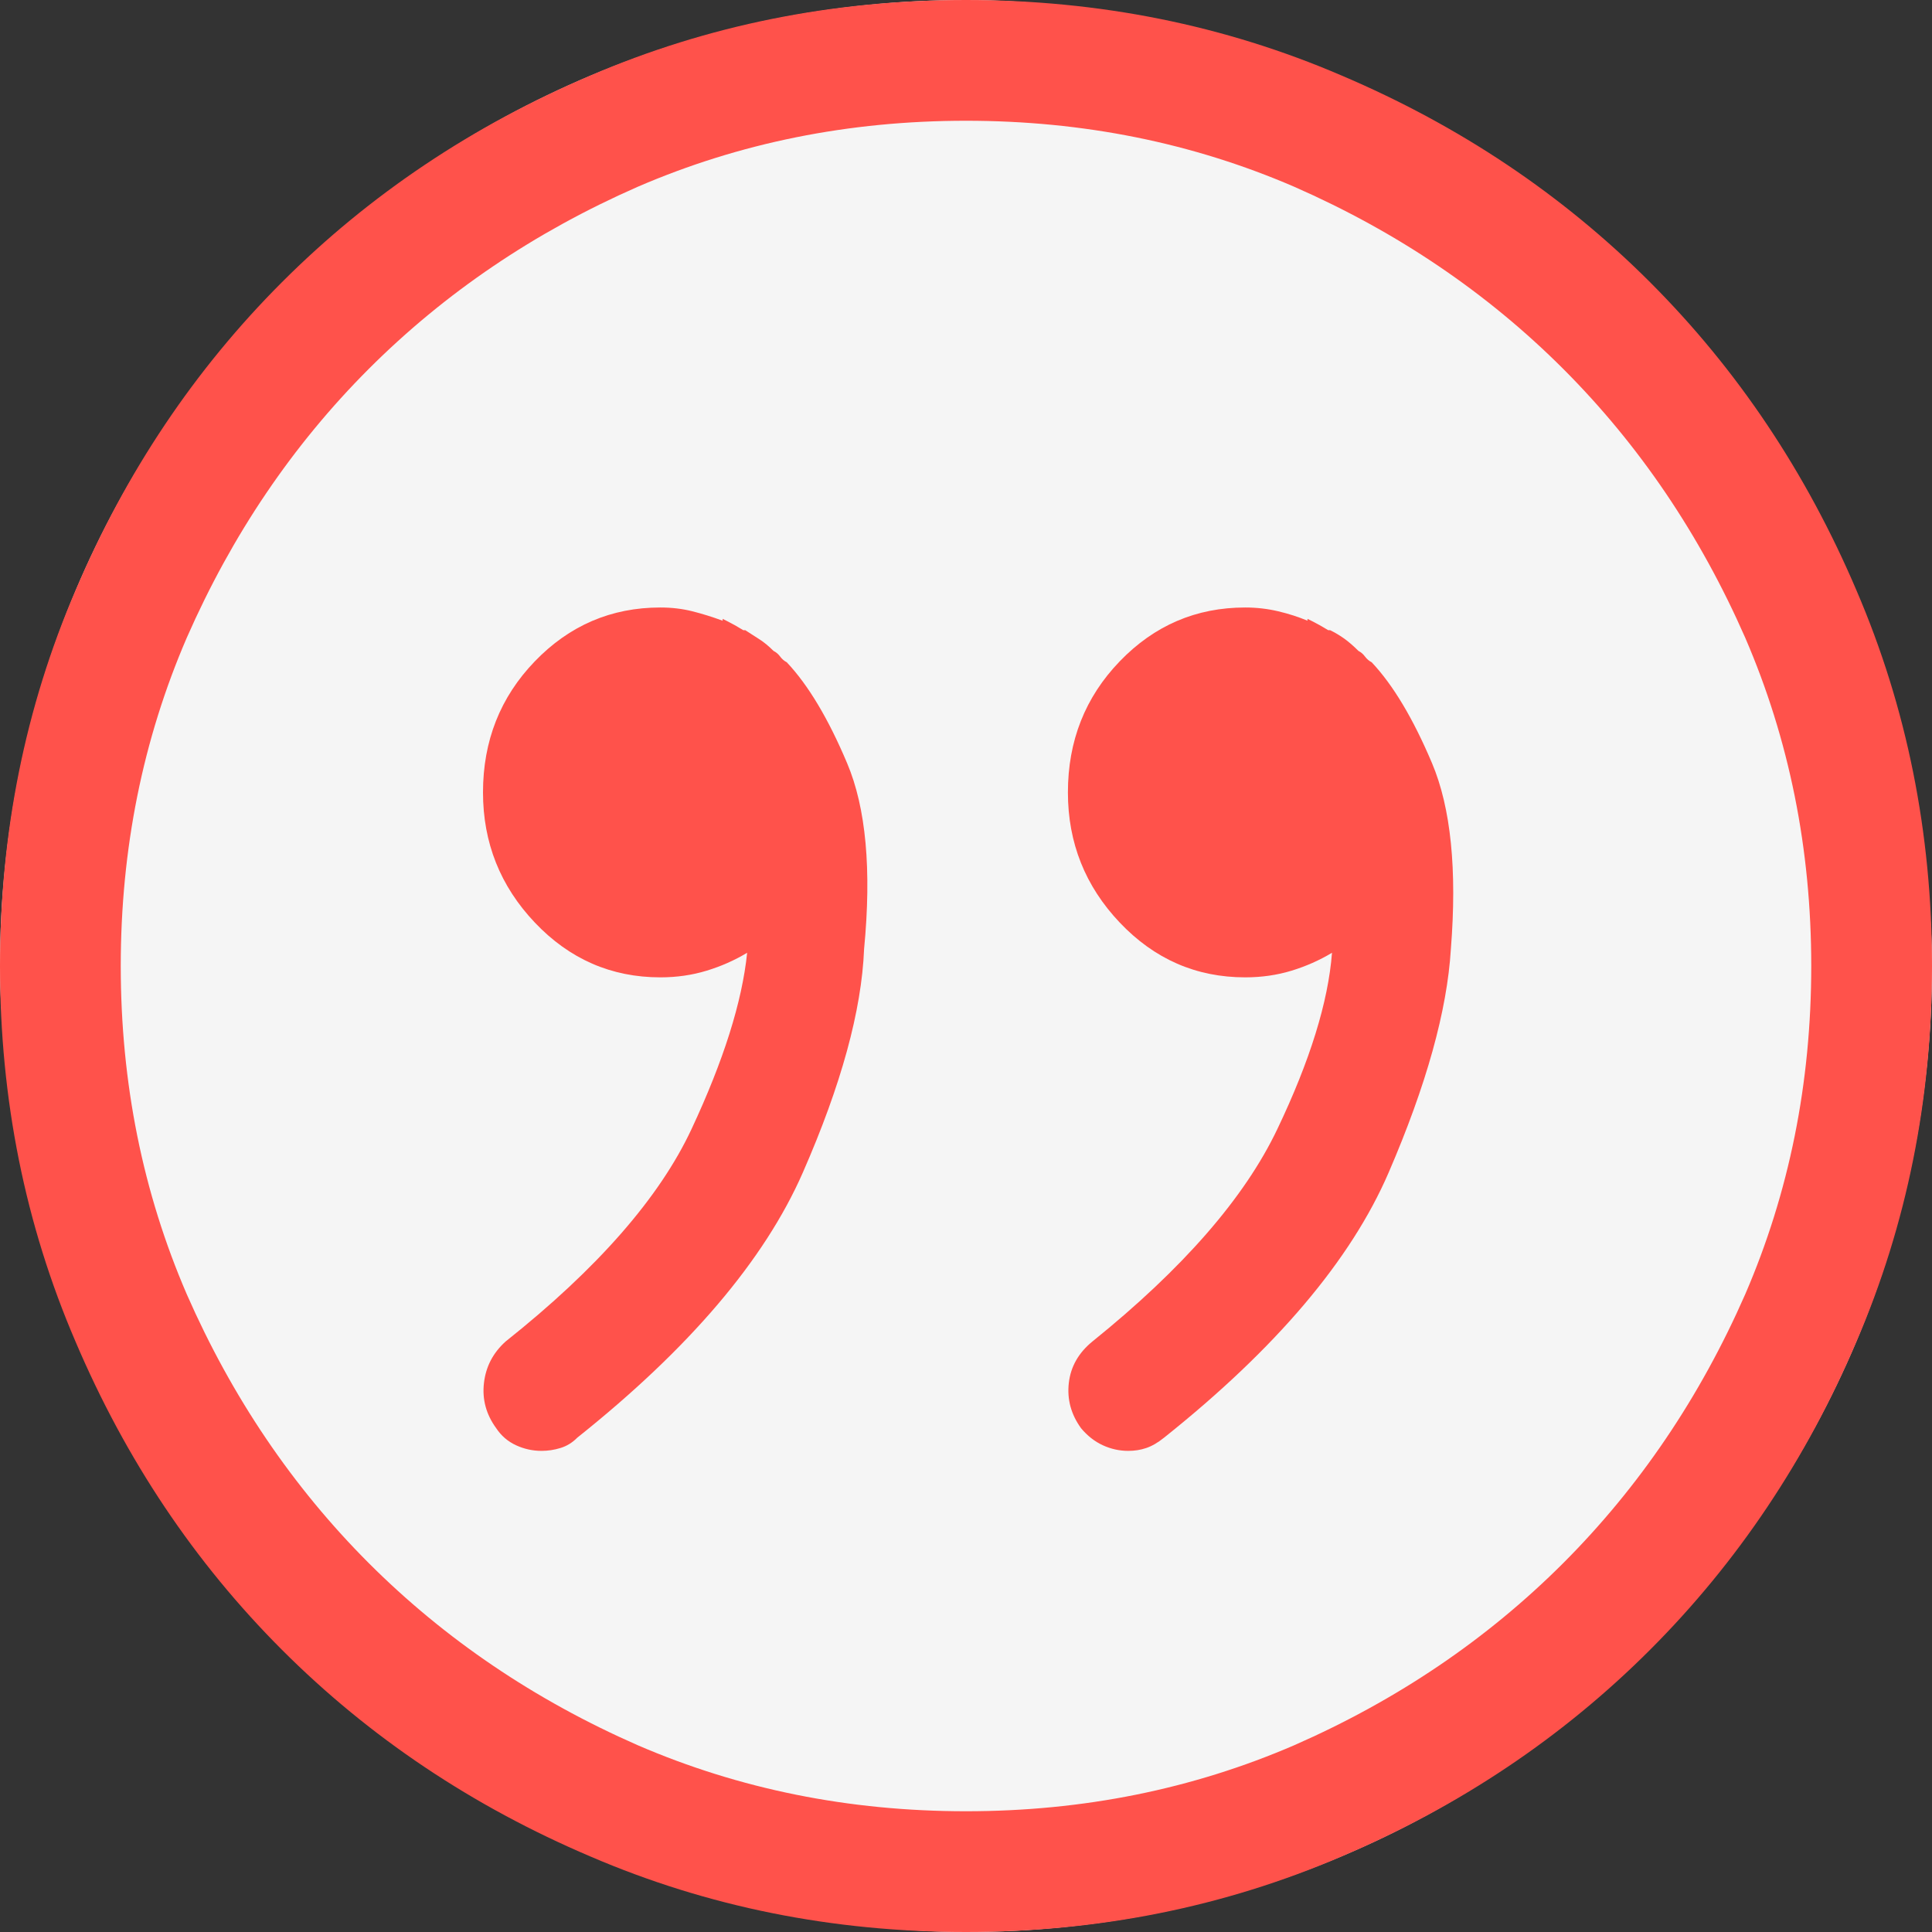<svg width="32" height="32" viewBox="0 0 32 32" fill="none" xmlns="http://www.w3.org/2000/svg">
<rect x="0" y="0" width="32" height="32" fill="#333333" stroke="none"/>
<rect width="32" height="32" rx="16" fill="#F5F5F5"/>
<g clip-path="url(#clip0_3_1989)">
<path d="M16 0C13.792 0 11.719 0.417 9.781 1.25C7.823 2.083 6.12 3.224 4.672 4.672C3.224 6.12 2.083 7.823 1.25 9.781C0.417 11.719 0 13.792 0 16C0 18.208 0.417 20.281 1.25 22.219C2.083 24.177 3.224 25.88 4.672 27.328C6.12 28.776 7.823 29.917 9.781 30.75C11.719 31.583 13.792 32 16 32C18.208 32 20.281 31.583 22.219 30.75C24.177 29.917 25.88 28.776 27.328 27.328C28.776 25.88 29.917 24.177 30.75 22.219C31.583 20.281 32 18.208 32 16C32 13.792 31.583 11.719 30.75 9.781C29.917 7.823 28.776 6.12 27.328 4.672C25.88 3.224 24.177 2.083 22.219 1.25C20.281 0.417 18.208 0 16 0ZM16 30C14.062 30 12.25 29.635 10.562 28.906C8.854 28.156 7.37 27.151 6.109 25.891C4.849 24.63 3.844 23.146 3.094 21.438C2.365 19.75 2 17.938 2 16C2 14.062 2.365 12.25 3.094 10.562C3.844 8.854 4.849 7.37 6.109 6.109C7.37 4.849 8.854 3.844 10.562 3.094C12.25 2.365 14.062 2 16 2C17.938 2 19.75 2.365 21.438 3.094C23.146 3.844 24.63 4.849 25.891 6.109C27.151 7.37 28.156 8.854 28.906 10.562C29.635 12.25 30 14.062 30 16C30 17.938 29.635 19.75 28.906 21.438C28.156 23.146 27.151 24.63 25.891 25.891C24.63 27.151 23.146 28.156 21.438 28.906C19.75 29.635 17.938 30 16 30ZM12.812 10.781C12.729 10.698 12.646 10.63 12.562 10.578C12.479 10.526 12.406 10.479 12.344 10.438C12.323 10.438 12.312 10.438 12.312 10.438C12.208 10.375 12.125 10.328 12.062 10.297C12 10.266 11.969 10.25 11.969 10.25V10.281C11.802 10.219 11.635 10.167 11.469 10.125C11.302 10.083 11.125 10.062 10.938 10.062C10.125 10.062 9.432 10.359 8.859 10.953C8.286 11.547 8 12.271 8 13.125C8 13.958 8.286 14.677 8.859 15.281C9.432 15.885 10.125 16.188 10.938 16.188C11.208 16.188 11.463 16.151 11.703 16.078C11.943 16.005 12.167 15.906 12.375 15.781C12.292 16.594 11.984 17.568 11.453 18.703C10.922 19.838 9.896 21.01 8.375 22.219C8.167 22.406 8.047 22.635 8.016 22.906C7.984 23.177 8.052 23.427 8.219 23.656C8.302 23.781 8.411 23.875 8.547 23.938C8.682 24 8.823 24.031 8.969 24.031C9.073 24.031 9.177 24.016 9.281 23.984C9.385 23.953 9.479 23.896 9.562 23.812C11.417 22.333 12.662 20.87 13.297 19.422C13.932 17.974 14.271 16.74 14.312 15.719C14.438 14.406 14.344 13.38 14.031 12.641C13.719 11.901 13.385 11.344 13.031 10.969C12.99 10.948 12.953 10.917 12.922 10.875C12.891 10.833 12.854 10.802 12.812 10.781ZM22.5 10.781C22.417 10.698 22.338 10.63 22.266 10.578C22.193 10.526 22.115 10.479 22.031 10.438C22.031 10.438 22.026 10.438 22.016 10.438C22.005 10.438 22 10.438 22 10.438C21.896 10.375 21.812 10.328 21.75 10.297C21.688 10.266 21.656 10.25 21.656 10.25V10.281C21.51 10.219 21.349 10.167 21.172 10.125C20.995 10.083 20.812 10.062 20.625 10.062C19.812 10.062 19.12 10.359 18.547 10.953C17.974 11.547 17.688 12.271 17.688 13.125C17.688 13.958 17.974 14.677 18.547 15.281C19.12 15.885 19.812 16.188 20.625 16.188C20.896 16.188 21.151 16.151 21.391 16.078C21.63 16.005 21.854 15.906 22.062 15.781C22 16.594 21.698 17.568 21.156 18.703C20.615 19.838 19.594 21.01 18.094 22.219C17.865 22.406 17.734 22.635 17.703 22.906C17.672 23.177 17.74 23.427 17.906 23.656C18.01 23.781 18.13 23.875 18.266 23.938C18.401 24 18.542 24.031 18.688 24.031C18.792 24.031 18.891 24.016 18.984 23.984C19.078 23.953 19.177 23.896 19.281 23.812C21.135 22.333 22.375 20.87 23 19.422C23.625 17.974 23.969 16.74 24.031 15.719C24.135 14.406 24.031 13.38 23.719 12.641C23.406 11.901 23.073 11.344 22.719 10.969C22.677 10.948 22.641 10.917 22.609 10.875C22.578 10.833 22.542 10.802 22.5 10.781Z" fill="#FF524B"/>
</g>
<defs>
<clipPath id="clip0_3_1989">
<rect width="32" height="32" fill="white" transform="matrix(1 0 0 -1 0 32)"/>
</clipPath>
</defs>
</svg>
